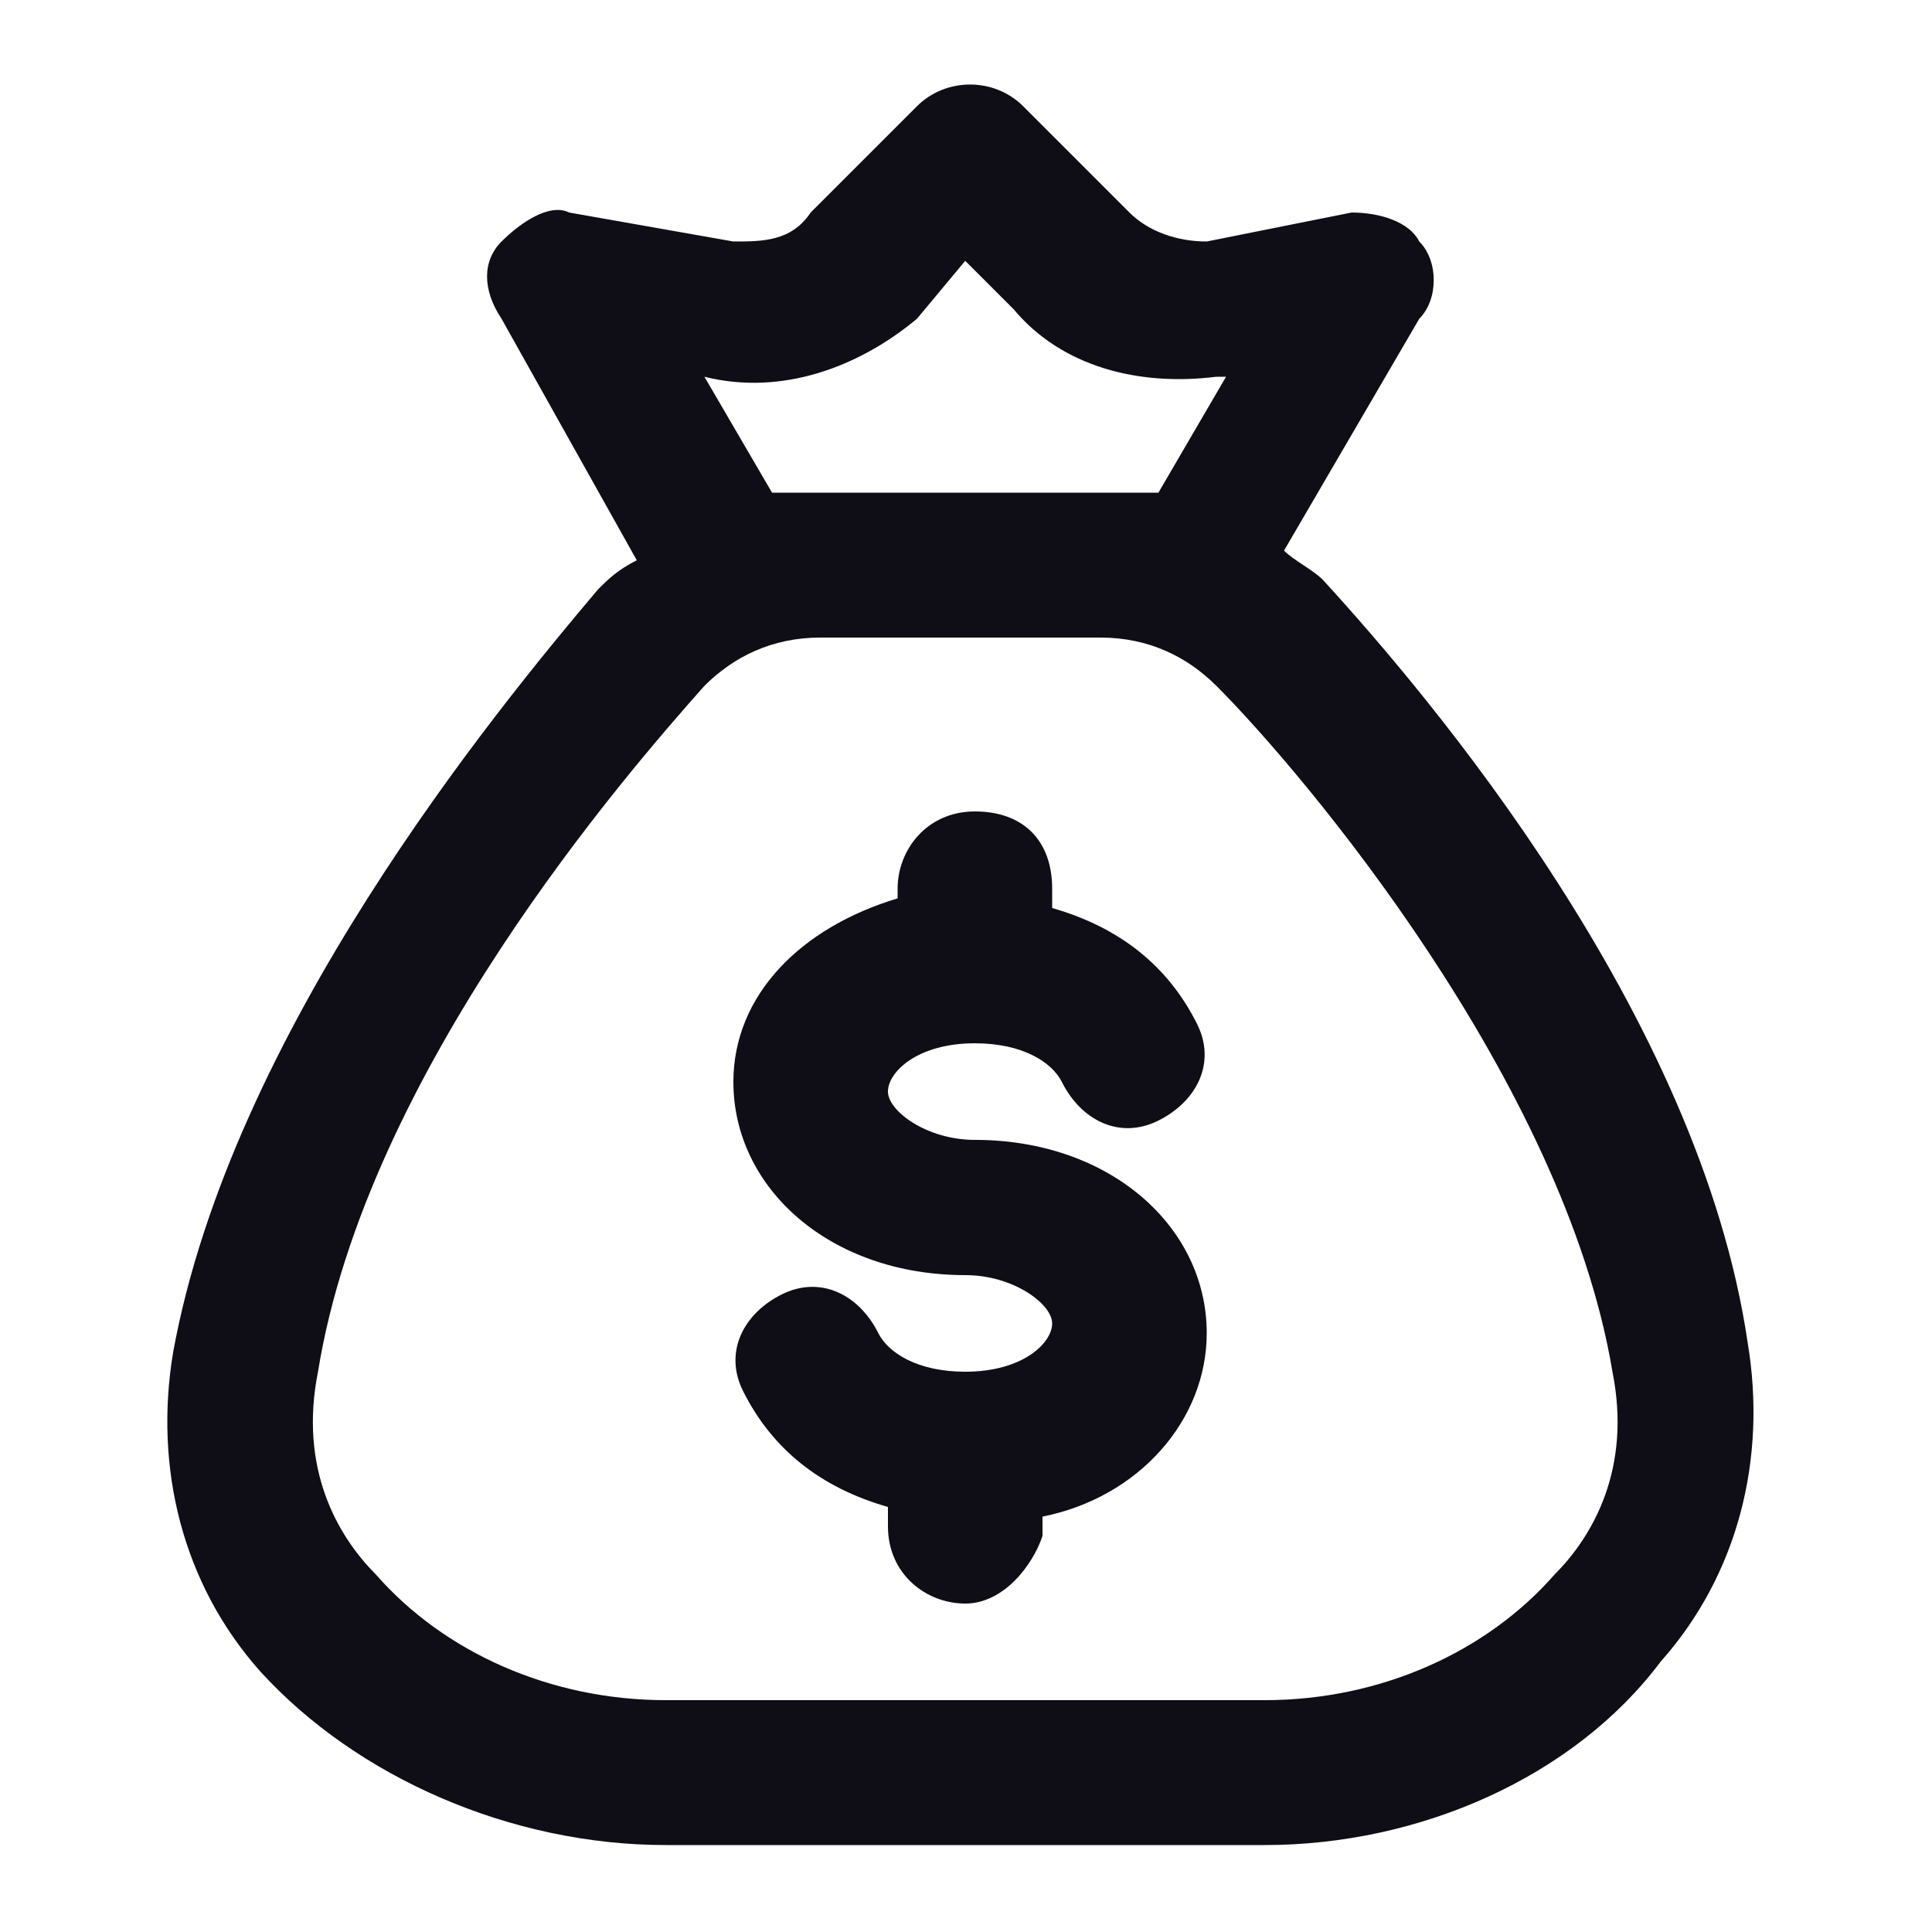 <svg width="20" height="20" viewBox="0 0 20 20" fill="none" xmlns="http://www.w3.org/2000/svg">
<g clip-path="url(#clip0_9178_8109)">
<mask id="mask0_9178_8109" style="mask-type:luminance" maskUnits="userSpaceOnUse" x="-1" y="0" width="21" height="20">
<path d="M19.994 0H-0.006L-0.006 20H19.994L19.994 0Z" fill="white"/>
</mask>
<g mask="url(#mask0_9178_8109)">
<path d="M13.092 19.1H6.892C5.292 19.1 3.692 18.4 2.692 17.3C1.892 16.4 1.592 15.2 1.792 14C2.392 10.7 5.092 7.4 6.192 6.1C6.292 6 6.392 5.9 6.592 5.8L5.192 3.3C4.992 3 4.992 2.7 5.192 2.5C5.392 2.3 5.692 2.1 5.892 2.2L7.592 2.5C7.892 2.5 8.192 2.5 8.392 2.2L9.492 1.1C9.792 0.8 10.292 0.8 10.592 1.1L11.692 2.2C11.892 2.4 12.192 2.5 12.492 2.5L13.992 2.2C14.292 2.2 14.592 2.3 14.692 2.5C14.892 2.7 14.892 3.1 14.692 3.3L13.292 5.7C13.392 5.8 13.592 5.9 13.692 6C14.792 7.2 17.592 10.5 18.092 13.9C18.292 15.1 17.992 16.3 17.192 17.2C16.292 18.4 14.692 19.1 13.092 19.1ZM8.492 6.6C7.992 6.6 7.592 6.8 7.292 7.1C6.492 8 3.792 11.1 3.292 14.2C3.092 15.2 3.492 15.9 3.892 16.3C4.592 17.1 5.692 17.6 6.892 17.6H13.092C14.292 17.6 15.392 17.1 16.092 16.3C16.492 15.9 16.892 15.2 16.692 14.2C16.192 11.2 13.492 8 12.592 7.1C12.292 6.8 11.892 6.6 11.392 6.6H8.492ZM7.292 3.9L7.992 5.1C8.192 5.1 8.292 5.1 8.492 5.1H11.492C11.692 5.1 11.792 5.1 11.992 5.1L12.692 3.9H12.592C11.792 4 10.992 3.8 10.492 3.2L9.992 2.7L9.492 3.3C8.892 3.8 8.092 4.1 7.292 3.9ZM9.992 16.6C9.592 16.6 9.192 16.3 9.192 15.8L9.192 15.6C8.492 15.4 7.992 15 7.692 14.4C7.492 14 7.692 13.6 8.092 13.4C8.492 13.2 8.892 13.4 9.092 13.8C9.192 14 9.492 14.2 9.992 14.2C10.592 14.2 10.892 13.9 10.892 13.7C10.892 13.5 10.492 13.2 9.992 13.2C8.592 13.2 7.592 12.3 7.592 11.2C7.592 10.3 8.292 9.6 9.292 9.3L9.292 9.2C9.292 8.8 9.592 8.4 10.092 8.4C10.592 8.4 10.892 8.7 10.892 9.2L10.892 9.4C11.592 9.6 12.092 10 12.392 10.6C12.592 11 12.392 11.4 11.992 11.6C11.592 11.8 11.192 11.6 10.992 11.2C10.892 11 10.592 10.8 10.092 10.8C9.492 10.8 9.192 11.1 9.192 11.3C9.192 11.5 9.592 11.8 10.092 11.8C11.492 11.8 12.492 12.7 12.492 13.8C12.492 14.7 11.792 15.5 10.792 15.7L10.792 15.9C10.692 16.2 10.392 16.6 9.992 16.6Z" fill="#0F0E16"/>
</g>
</g>
<defs>
<clipPath id="clip0_9178_8109">
<rect width="20" height="20" fill="white" transform="translate(-0.006)"/>
</clipPath>
</defs>
</svg>
